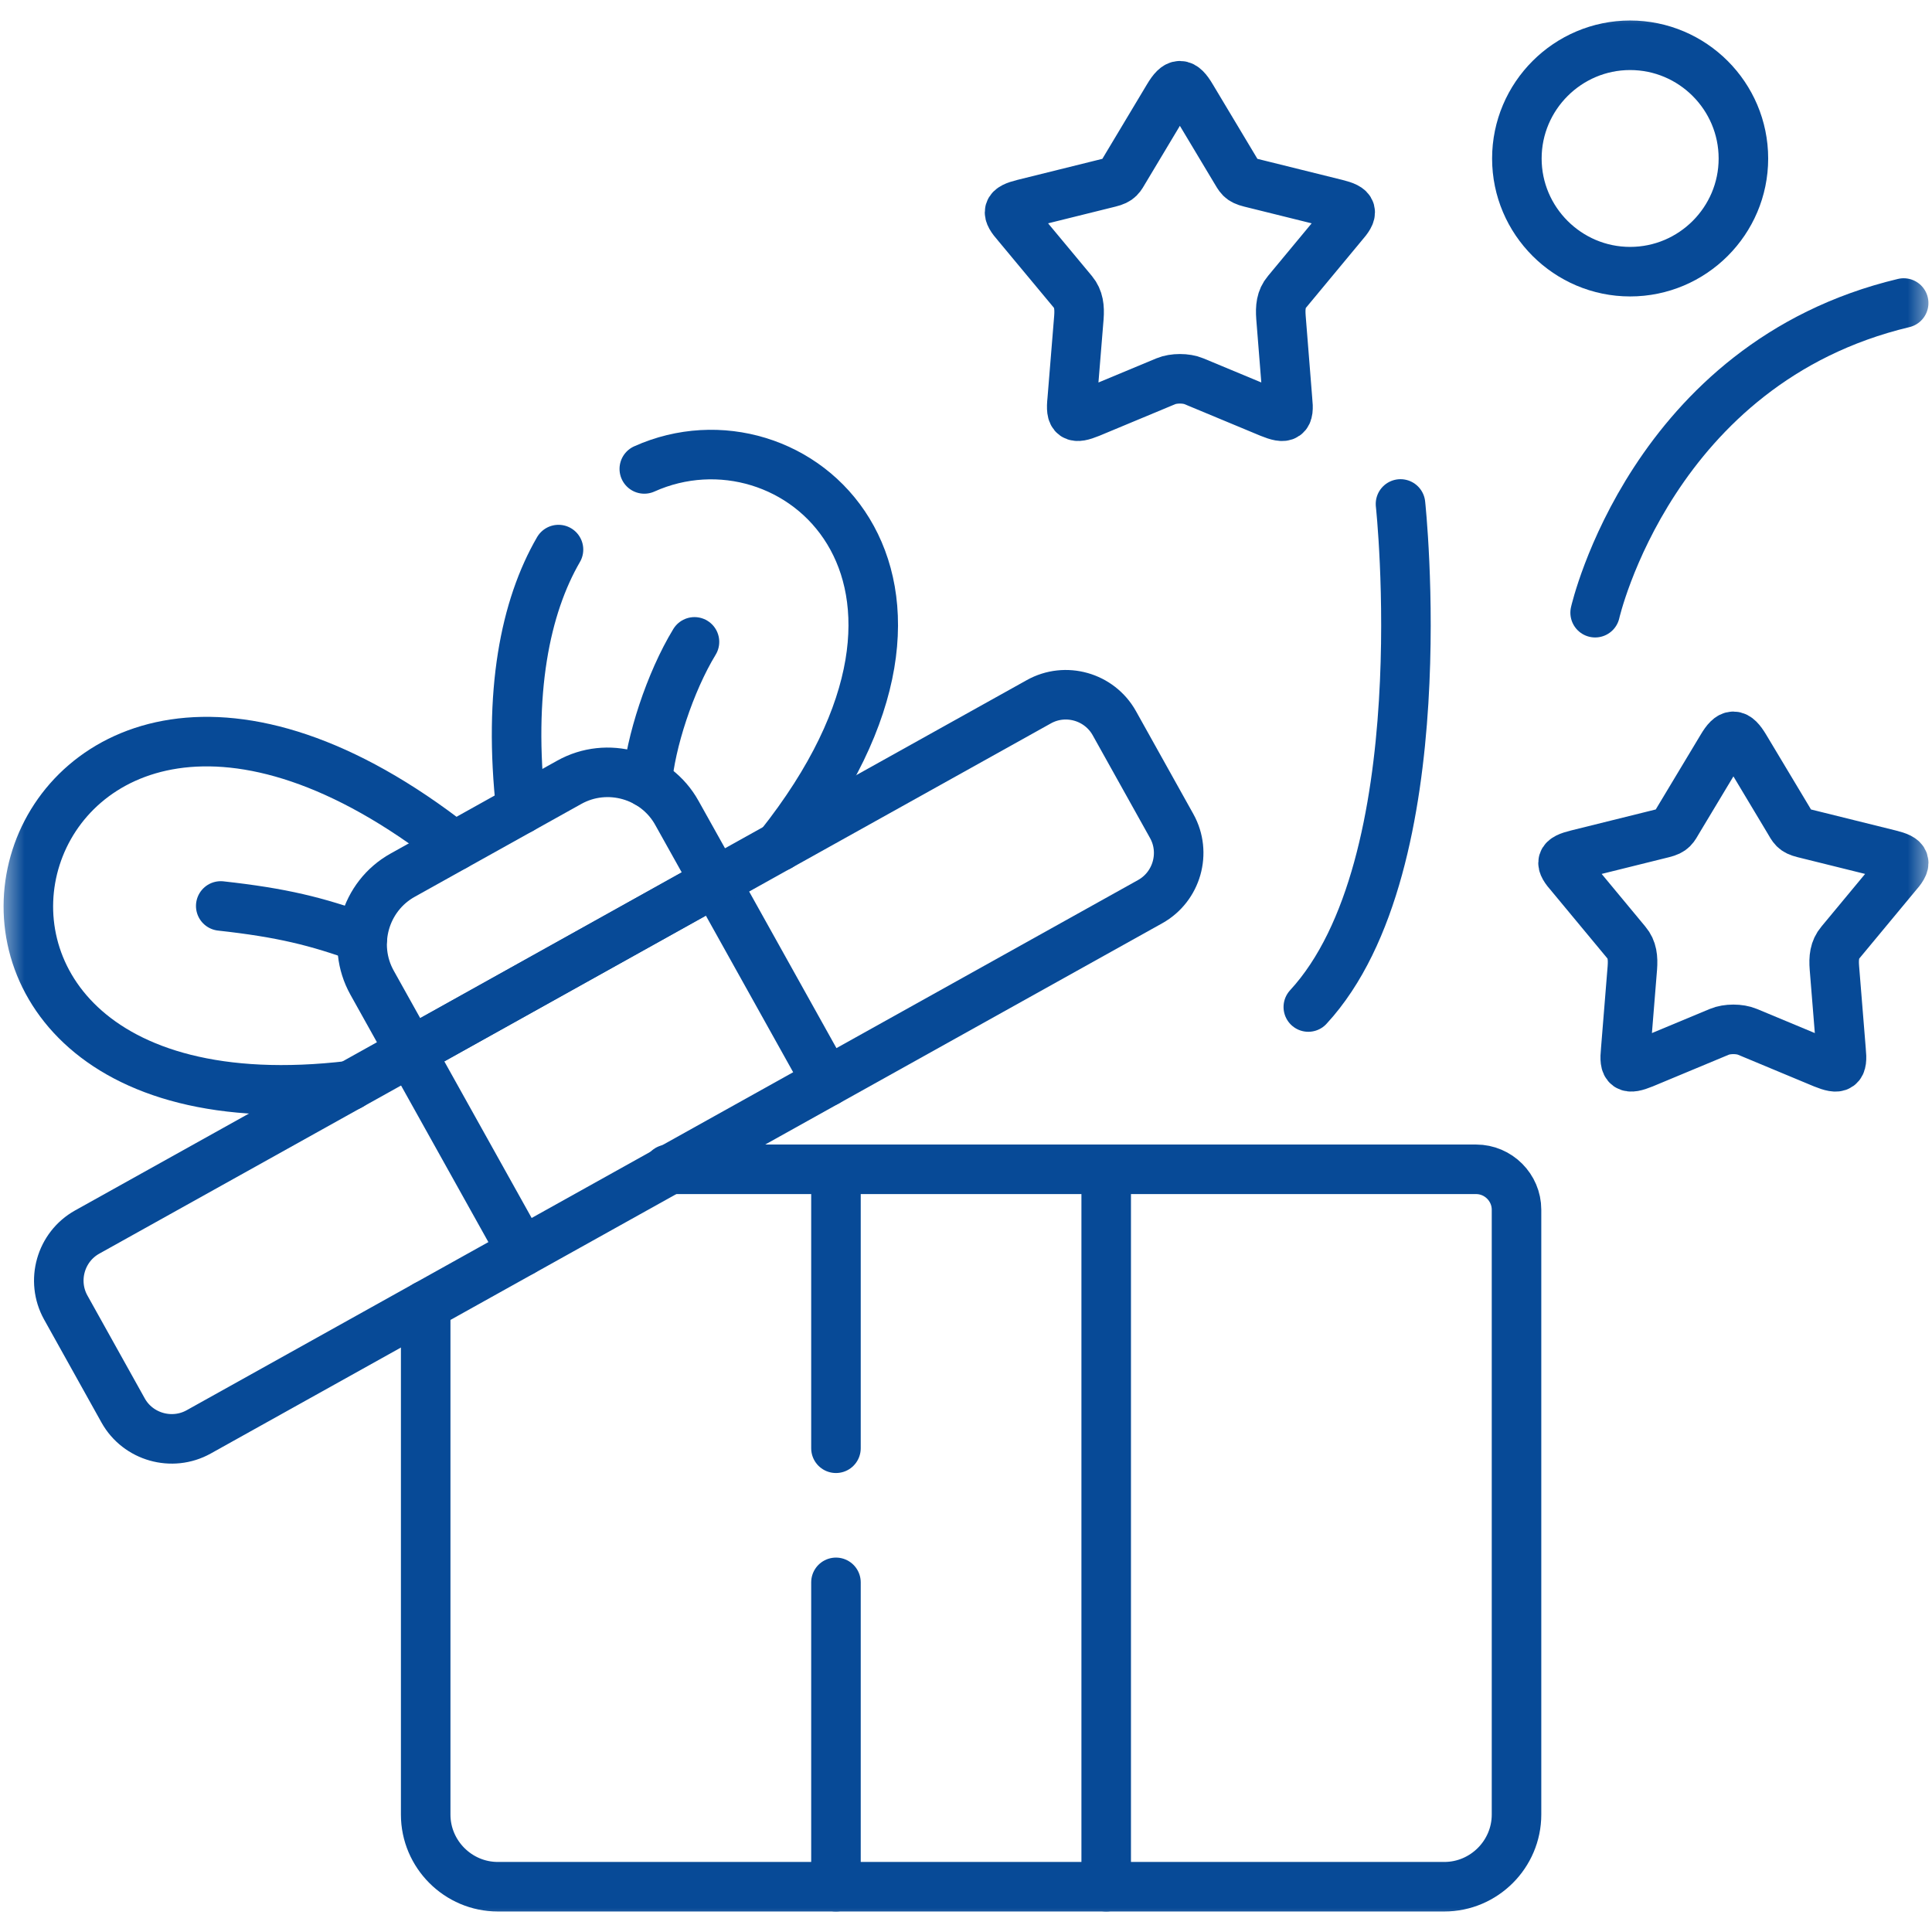 <svg width="39" height="39" viewBox="0 0 39 39" fill="none" xmlns="http://www.w3.org/2000/svg">
<g clip-path="url(#clip0_2319_164)">
<mask id="mask0_2319_164" style="mask-type:luminance" maskUnits="userSpaceOnUse" x="0" y="0" width="39" height="39">
<path d="M0 3.8147e-06H39V39H0V3.8147e-06Z" fill="white"/>
</mask>
<g mask="url(#mask0_2319_164)">
<path d="M16.875 29.235V23.604M16.875 38.086V31.942M22.33 23.604V38.086" stroke="#074A97" stroke-miterlimit="10" stroke-linecap="round" stroke-linejoin="round"/>
<path d="M4.01 28.905L23.219 18.2C23.757 17.899 23.952 17.214 23.653 16.676L22.494 14.598C22.193 14.06 21.508 13.865 20.97 14.166L1.759 24.871C1.223 25.17 1.028 25.855 1.327 26.393L2.486 28.473C2.785 29.009 3.472 29.204 4.01 28.905Z" stroke="#074A97" stroke-miterlimit="10" stroke-linecap="round" stroke-linejoin="round"/>
<path d="M14.442 17.803L16.691 21.837M10.538 25.265L8.289 21.232" stroke="#074A97" stroke-miterlimit="10" stroke-linecap="round" stroke-linejoin="round"/>
<path d="M7.068 21.914C-3.572 23.177 0.099 9.978 9.171 17.083" stroke="#074A97" stroke-miterlimit="10" stroke-linecap="round" stroke-linejoin="round"/>
<path d="M13.485 23.604H29.798C30.245 23.604 30.613 23.972 30.613 24.419V27.144V36.629C30.613 37.43 29.957 38.086 29.155 38.086H10.05C9.248 38.086 8.593 37.43 8.593 36.629V26.351" stroke="#074A97" stroke-miterlimit="10" stroke-linecap="round" stroke-linejoin="round"/>
<path d="M8.289 21.232L14.442 17.803L13.664 16.41C13.237 15.641 12.257 15.364 11.491 15.792L8.129 17.666C7.361 18.093 7.083 19.07 7.511 19.837L8.289 21.232Z" stroke="#074A97" stroke-miterlimit="10" stroke-linecap="round" stroke-linejoin="round"/>
<path d="M7.316 18.933C6.397 18.599 5.69 18.424 4.456 18.288" stroke="#074A97" stroke-miterlimit="10" stroke-linecap="round" stroke-linejoin="round"/>
<path d="M11.274 11.094C10.604 12.25 10.252 13.967 10.516 16.335M15.732 17.086C20.068 11.635 16.018 8.113 13.006 9.466" stroke="#074A97" stroke-miterlimit="10" stroke-linecap="round" stroke-linejoin="round"/>
<path d="M13.064 15.803C13.128 14.992 13.523 13.772 14.019 12.957" stroke="#074A97" stroke-miterlimit="10" stroke-linecap="round" stroke-linejoin="round"/>
<path d="M28.271 10.173C28.271 10.173 29.06 17.456 26.41 20.328" stroke="#074A97" stroke-miterlimit="10" stroke-linecap="round" stroke-linejoin="round"/>
<path d="M32.2 12.368C32.2 12.368 33.343 7.331 38.428 6.117" stroke="#074A97" stroke-miterlimit="10" stroke-linecap="round" stroke-linejoin="round"/>
<path d="M23.585 1.955L22.705 3.424C22.61 3.583 22.596 3.636 22.399 3.685L20.657 4.117C20.321 4.201 20.303 4.279 20.533 4.54L21.657 5.891C21.776 6.035 21.794 6.203 21.779 6.407L21.643 8.077C21.606 8.423 21.679 8.465 22.003 8.334L23.534 7.696C23.693 7.63 23.944 7.63 24.101 7.696L25.634 8.334C25.958 8.465 26.029 8.423 25.991 8.077L25.858 6.407C25.843 6.203 25.858 6.035 25.98 5.891L27.101 4.54C27.331 4.279 27.316 4.201 26.977 4.117L25.235 3.685C25.038 3.636 25.027 3.583 24.93 3.424L24.05 1.955C23.873 1.656 23.764 1.656 23.585 1.955Z" stroke="#074A97" stroke-miterlimit="10" stroke-linecap="round" stroke-linejoin="round"/>
<path d="M34.759 15.088L33.877 16.556C33.782 16.716 33.768 16.769 33.573 16.818L31.832 17.25C31.493 17.334 31.475 17.411 31.708 17.673L32.829 19.024C32.951 19.168 32.966 19.336 32.951 19.54L32.816 21.208C32.78 21.555 32.851 21.598 33.175 21.467L34.706 20.829C34.865 20.762 35.115 20.762 35.275 20.829L36.806 21.467C37.13 21.598 37.201 21.555 37.165 21.208L37.03 19.54C37.014 19.336 37.03 19.168 37.152 19.024L38.273 17.673C38.506 17.411 38.488 17.334 38.149 17.25L36.407 16.818C36.212 16.769 36.199 16.716 36.104 16.556L35.224 15.088C35.045 14.789 34.936 14.789 34.759 15.088Z" stroke="#074A97" stroke-miterlimit="10" stroke-linecap="round" stroke-linejoin="round"/>
<path d="M32.906 5.484C34.167 5.484 35.193 4.458 35.193 3.2C35.193 1.94 34.167 0.914 32.906 0.914C31.648 0.914 30.62 1.94 30.62 3.2C30.62 4.458 31.648 5.484 32.906 5.484Z" stroke="#074A97" stroke-miterlimit="10" stroke-linecap="round" stroke-linejoin="round"/>
</g>
</g>
<defs>
<clipPath id="clip0_2319_164">
<rect width="39" height="39" fill="white"/>
</clipPath>
</defs>
</svg>

